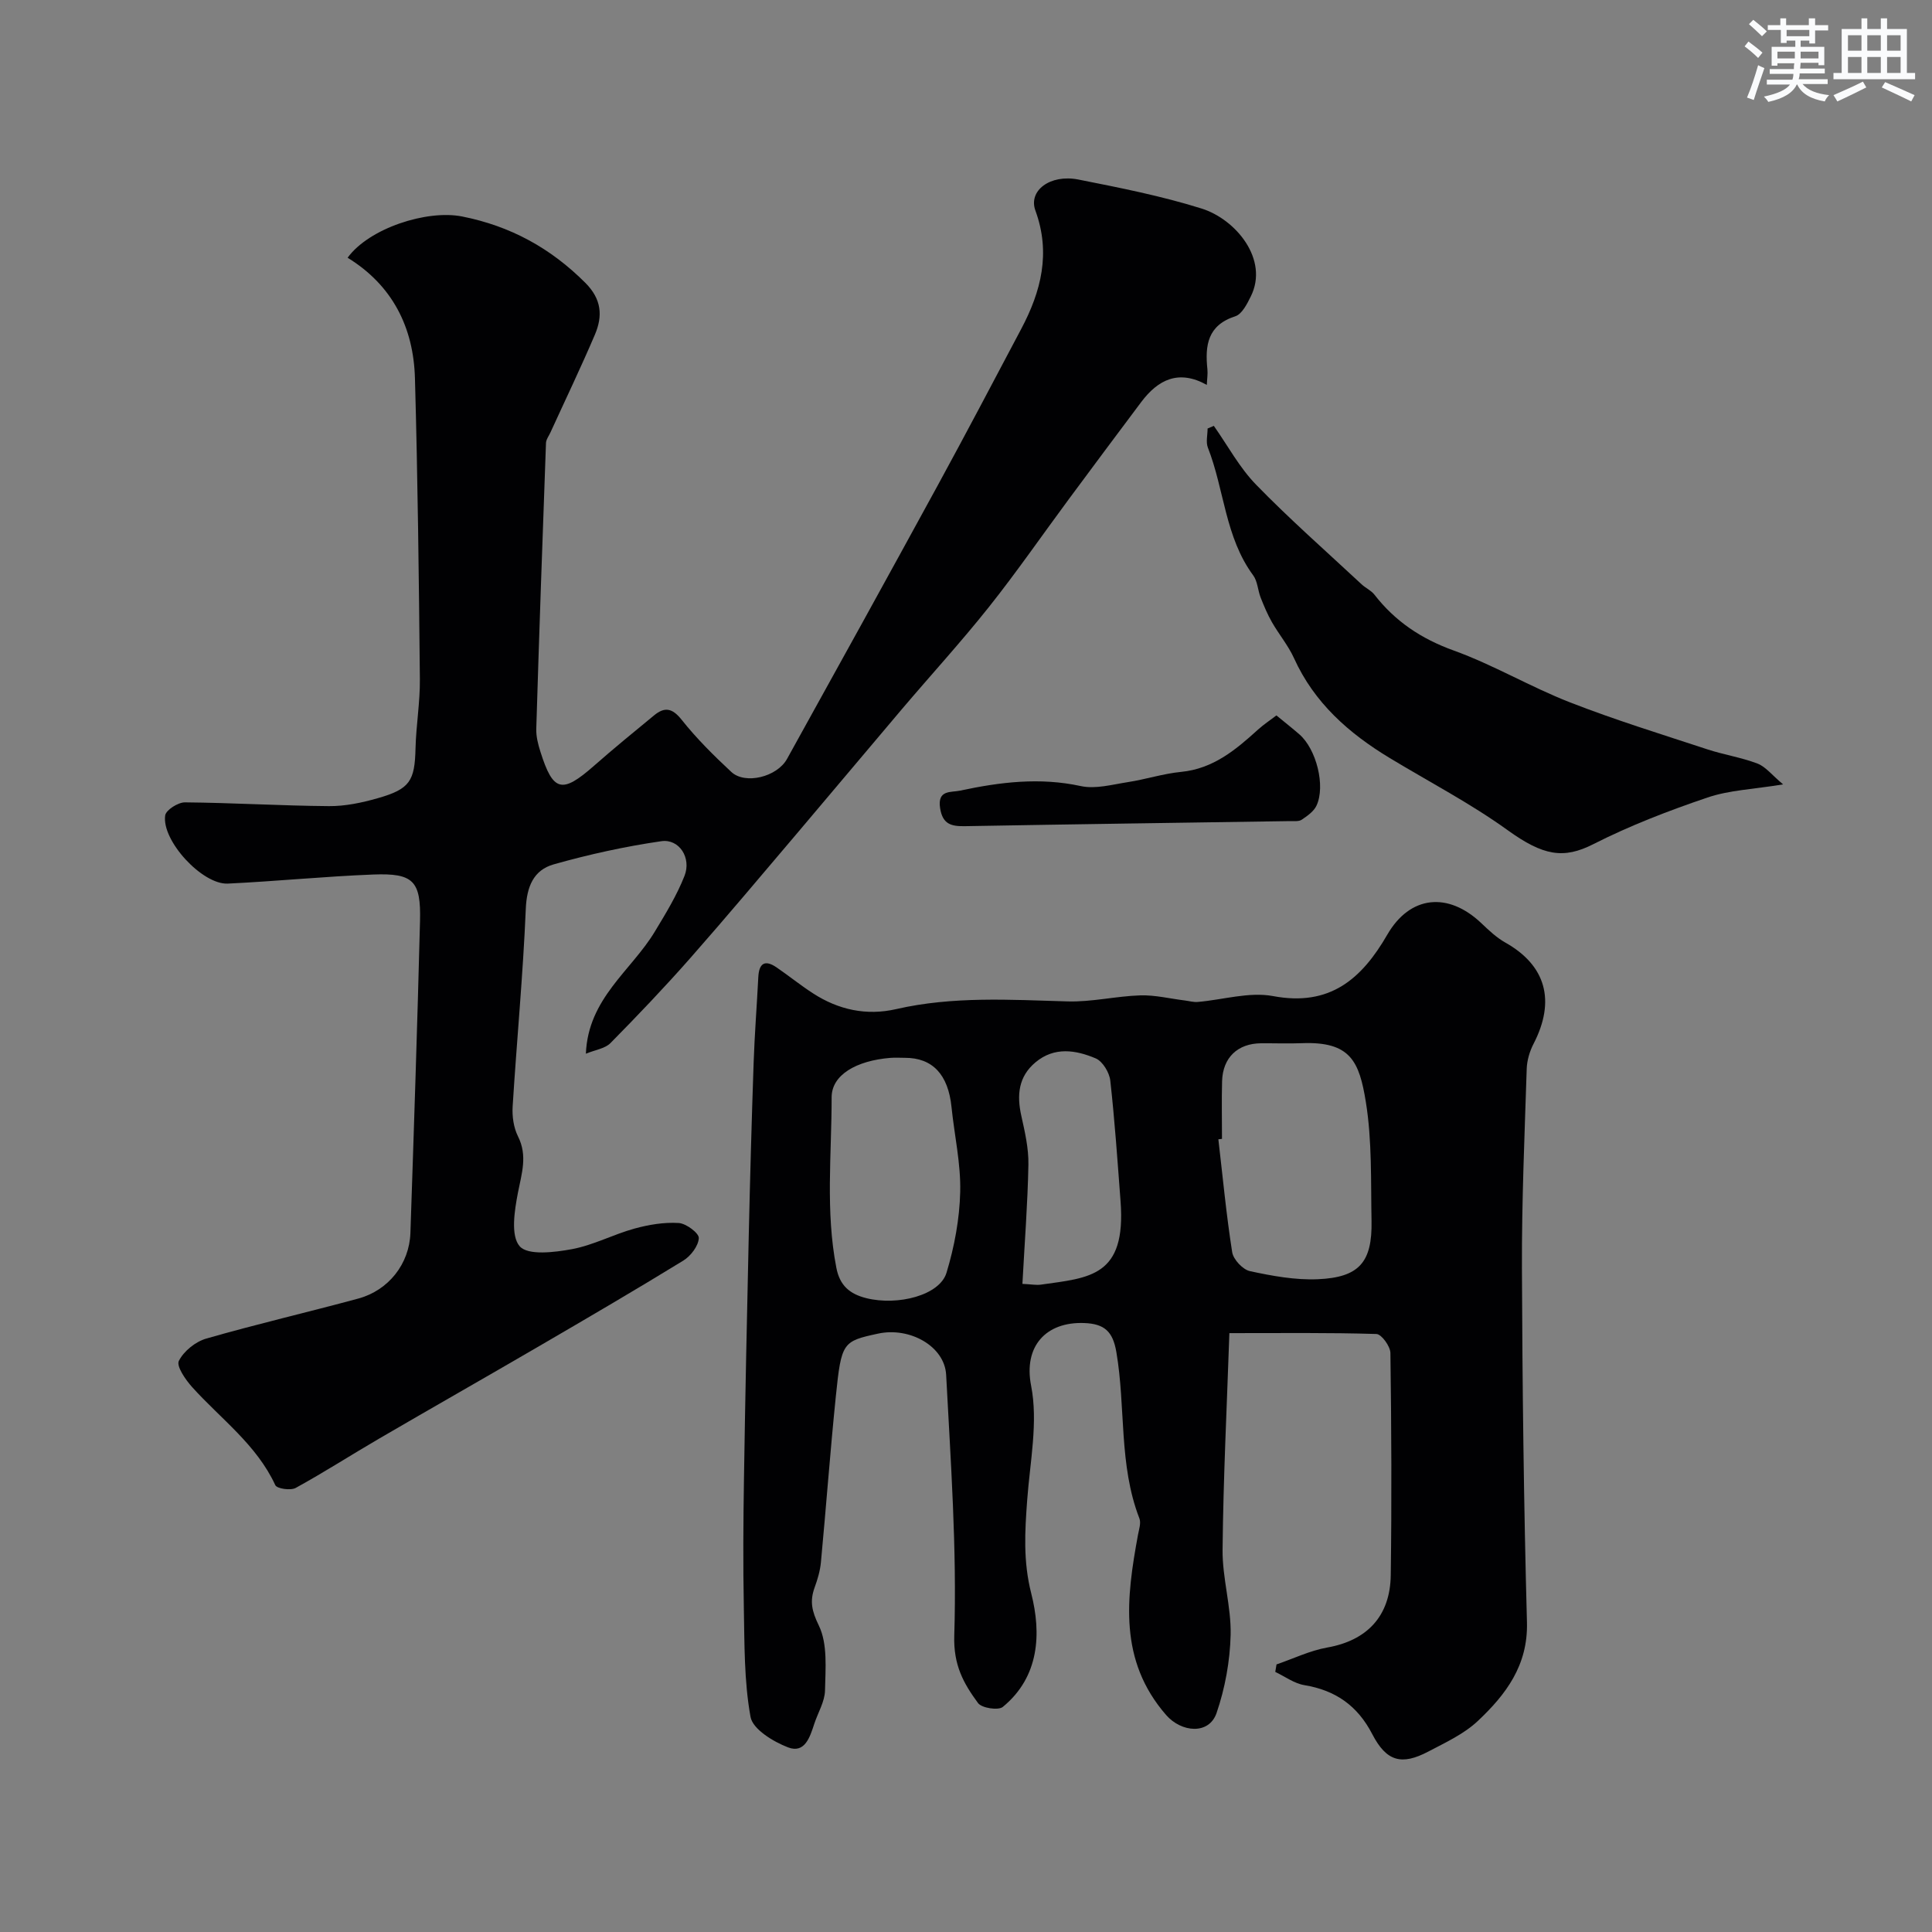 <svg enable-background="new 0 0 400 400" viewBox="0 0 400 400" xmlns="http://www.w3.org/2000/svg"><rect x="0" y="0" width="400" height="400" fill="#808080" stroke="none"/><g fill="#010103"><path d="m264.29 344.6c3.5-1.2 6.91-2.86 10.51-3.5 8.14-1.44 13.03-6.4 13.14-14.99.21-15.33.14-30.66-.07-45.99-.02-1.38-1.84-3.89-2.89-3.93-9.82-.3-19.65-.18-30.45-.18-.52 15.21-1.26 30.03-1.41 44.85-.06 5.86 1.8 11.75 1.67 17.6-.13 5.44-1.15 11.05-2.91 16.19-1.56 4.56-7.28 4.06-10.45.42-9.86-11.33-8.24-24.19-5.82-37.31.21-1.12.66-2.44.29-3.39-4.31-11.11-2.81-23.01-4.77-34.44-.73-4.29-2.49-5.86-6.68-6.01-7.9-.29-12.57 4.82-10.97 12.97 1.48 7.55-.23 15.76-.81 23.66-.48 6.5-.86 12.68.84 19.36 2.09 8.21 1.74 17.23-5.89 23.49-.94.77-4.37.24-5.13-.8-2.98-4.05-5.11-7.83-4.92-13.96.56-17.97-.74-36-1.68-53.99-.31-5.93-7.54-9.96-14.09-8.54-7.34 1.59-7.6 1.77-8.75 12.99-1.17 11.45-2.01 22.93-3.09 34.38-.17 1.76-.69 3.52-1.3 5.19-1.03 2.85-.59 4.88.87 7.88 1.85 3.81 1.37 8.91 1.28 13.44-.05 2.31-1.46 4.59-2.22 6.9-.89 2.72-1.95 6.21-5.42 4.89-3.06-1.17-7.32-3.76-7.78-6.31-1.35-7.44-1.24-15.17-1.39-22.79-.17-8.83-.11-17.66.03-26.5.26-16.77.61-33.54.99-50.3.27-11.94.6-23.87 1.01-35.8.2-5.94.67-11.87.97-17.8.15-2.86 1.37-3.64 3.78-1.99 2.56 1.75 4.98 3.72 7.59 5.4 5.25 3.39 11.04 4.64 17.15 3.24 11.76-2.7 23.61-1.94 35.5-1.6 5 .15 10.03-1.09 15.07-1.25 3.06-.09 6.15.68 9.23 1.06.89.11 1.79.38 2.67.3 5.21-.44 10.64-2.14 15.59-1.21 11.76 2.21 18.34-3.54 23.64-12.71 4.69-8.12 12.58-8.95 19.5-2.36 1.53 1.46 3.13 2.97 4.96 4 8.4 4.73 10.43 12.04 5.82 20.96-.8 1.55-1.35 3.41-1.41 5.15-.44 13.76-1.04 27.53-.99 41.3.09 24.43.38 48.87 1.04 73.3.24 8.92-4.37 14.97-10.15 20.42-2.87 2.71-6.71 4.48-10.29 6.36-5.5 2.89-8.64 2.07-11.58-3.6-3.06-5.91-7.6-9.09-14.07-10.16-2.1-.35-4.02-1.79-6.02-2.74.08-.5.17-1.03.26-1.55zm-11.29-108.81c-.25.03-.5.06-.75.09.91 7.8 1.64 15.62 2.86 23.37.24 1.52 2.2 3.61 3.69 3.93 4.6.99 9.38 1.87 14.04 1.67 8.57-.37 11.28-3.53 11.12-12.04-.16-8.24.13-16.6-1.18-24.68-1.36-8.37-3.17-12.54-13.23-12.15-2.82.11-5.65 0-8.47.02-4.83.04-7.91 2.95-8.06 7.83-.11 3.99-.02 7.98-.02 11.96zm-65.65-16.78c-1 0-2-.07-3 .01-7.04.57-12.17 3.51-12.17 8.17.01 11.76-1.3 23.58.98 35.3.71 3.67 2.75 5.41 6.2 6.28 6.52 1.62 15.19-.59 16.6-5.25 1.64-5.4 2.71-11.15 2.84-16.77.14-5.83-1.2-11.69-1.8-17.54-.68-6.73-3.92-10.21-9.65-10.2zm24.33 46.8c1.88.09 2.88.3 3.83.16 10.09-1.43 17.67-1.63 16.49-17.24-.63-8.35-1.2-16.71-2.13-25.02-.19-1.67-1.58-3.97-3.01-4.58-4.12-1.74-8.55-2.47-12.47.81-3.55 2.97-3.89 6.79-2.94 11.07.74 3.32 1.53 6.74 1.47 10.1-.15 8.06-.78 16.11-1.24 24.7z"/><path d="m121.3 218.16c.46-11.47 9.38-17.17 14.26-25.26 2.26-3.74 4.57-7.52 6.16-11.56 1.47-3.73-1.1-7.71-4.79-7.18-7.51 1.09-14.99 2.73-22.3 4.8-4.14 1.17-5.58 4.58-5.77 9.21-.57 13.64-1.87 27.25-2.72 40.88-.13 2.06.19 4.4 1.1 6.21 2.03 4.04.76 7.69-.01 11.69-.71 3.69-1.54 8.91.37 11.08 1.71 1.94 7.22 1.26 10.83.59 4.42-.82 8.57-3.06 12.95-4.26 2.95-.81 6.12-1.34 9.14-1.15 1.54.09 4.21 2.1 4.16 3.12-.08 1.64-1.68 3.73-3.22 4.67-9.81 6.02-19.75 11.83-29.69 17.62-11.08 6.46-22.23 12.79-33.31 19.25-5.77 3.36-11.39 6.98-17.24 10.19-1.05.58-3.88.16-4.22-.57-3.89-8.41-11.3-13.73-17.24-20.33-1.36-1.52-3.28-4.3-2.73-5.4 1.01-2.02 3.44-3.98 5.67-4.62 10.43-3 21.01-5.45 31.49-8.29 6.25-1.7 10.56-7.17 10.78-13.57.73-21.53 1.44-43.06 1.99-64.59.21-8.32-1.38-9.95-9.69-9.63-10.04.39-20.06 1.4-30.11 1.88-5.27.25-13.73-8.9-12.96-14.12.17-1.12 2.67-2.71 4.08-2.7 9.94.09 19.87.7 29.8.78 3.37.03 6.83-.7 10.09-1.63 6.73-1.91 7.7-3.58 7.86-10.36.12-4.77.95-9.54.9-14.3-.2-20.77-.44-41.53-1.02-62.29-.29-10.56-4.67-19.26-13.94-24.96 4.42-6.09 16.39-9.99 23.71-8.54 9.99 1.98 18.32 6.54 25.51 13.74 3.4 3.4 3.61 6.88 1.98 10.72-2.91 6.82-6.12 13.5-9.2 20.24-.33.73-.9 1.46-.93 2.2-.72 19.72-1.41 39.44-2.01 59.16-.05 1.58.37 3.23.86 4.76 2.62 8.31 4.46 8.74 11.08 2.92 4.07-3.58 8.26-7.01 12.45-10.45 2.17-1.79 3.75-1.55 5.7.9 3.08 3.88 6.65 7.42 10.29 10.81 2.85 2.66 9.46 1.06 11.54-2.7 10.45-18.84 20.86-37.7 31.19-56.61 5.87-10.76 11.58-21.61 17.31-32.44 4.11-7.76 6.13-15.7 2.92-24.47-1.52-4.14 3.07-7.58 8.89-6.43 8.58 1.7 17.21 3.4 25.53 6.01 7.07 2.22 13.97 10.54 10.18 18.18-.77 1.56-1.83 3.67-3.21 4.12-5.74 1.85-6.3 6.01-5.78 10.97.1.97-.07 1.96-.12 3.24-5.82-3.24-10.09-1.11-13.6 3.57-4.99 6.66-9.98 13.33-14.93 20.03-5.52 7.45-10.79 15.09-16.55 22.34-5.77 7.26-12.05 14.12-18.05 21.19-7.17 8.45-14.28 16.96-21.45 25.41-7.45 8.77-14.84 17.59-22.44 26.22-5.3 6.01-10.84 11.82-16.47 17.53-1.14 1.13-3.15 1.38-5.07 2.18z"/><path d="m251.31 88.17c2.89 4.1 5.31 8.65 8.77 12.2 6.97 7.16 14.5 13.78 21.82 20.6.83.78 1.98 1.27 2.66 2.15 4.31 5.54 9.7 9.14 16.41 11.56 8.23 2.97 15.87 7.53 24.04 10.72 9.34 3.65 18.96 6.61 28.5 9.75 3.41 1.12 7.02 1.66 10.36 2.94 1.7.66 3 2.38 5.3 4.31-6.15 1.01-11.13 1.18-15.66 2.72-8.05 2.73-16.06 5.81-23.62 9.65-6.18 3.14-10.37 2.42-17.76-2.9-7.72-5.56-16.25-10-24.42-14.94-8.44-5.1-15.6-11.4-19.79-20.64-1.19-2.63-3.12-4.93-4.57-7.46-.93-1.62-1.66-3.37-2.35-5.12-.59-1.51-.63-3.36-1.54-4.59-5.82-7.88-5.97-17.74-9.38-26.44-.45-1.15-.06-2.63-.06-3.96.44-.19.86-.37 1.29-.55z"/><path d="m264.27 148.12c1.95 1.6 3.37 2.72 4.74 3.91 3.52 3.04 5.47 10.7 3.55 14.78-.56 1.19-1.89 2.12-3.05 2.9-.61.41-1.61.27-2.43.29-22.42.34-44.84.65-67.26 1.05-2.84.05-4.65-.36-5.18-3.72-.6-3.86 2.22-3.23 4.14-3.64 8.26-1.77 16.5-2.79 24.99-.94 3.05.66 6.51-.32 9.74-.82 3.7-.57 7.32-1.76 11.03-2.12 6.63-.65 11.3-4.56 15.9-8.74 1.22-1.1 2.59-2 3.83-2.95z"/></g><path d="m361.2 9.6.8-1c.9.7 1.9 1.4 2.9 2.3l-.9 1.1c-1-1-2-1.8-2.8-2.4zm.5 10.6c.9-2.1 1.6-4.3 2.3-6.7.4.2.8.4 1.3.6-.7 2.1-1.5 4.3-2.2 6.6zm.4-15.2.9-.9c1 .8 2 1.6 2.8 2.4l-1 1c-.9-.9-1.8-1.7-2.7-2.5zm12.5-1.2h1.2v1.4h2.7v1.1h-2.7v2.7h-1.2v-.6h-1.8v1.3h4.9v3.8h-1.2v-.5h-3.7c0 .4-.1.9-.1 1.2h5.1v1h-5.2c0 .5-.1.9-.2 1.2h6v1h-5.2c1.1 1.3 2.9 2 5.5 2.3-.4.4-.7.8-.9 1.3-2.9-.5-4.8-1.6-5.7-3.5h-.1c-.8 1.7-2.7 2.9-5.9 3.6-.2-.4-.6-.8-.9-1.1 2.8-.6 4.6-1.4 5.4-2.5h-4.8v-1h5.3c.1-.3.2-.7.2-1.2h-4.9v-1h5c0-.4 0-.8.1-1.2h-3.5v.5h-1.2v-3.9h4.9v-1.3h-1.8v.5h-1.2v-2.7h-2.7v-1h2.6v-1.4h1.2v1.4h4.7v-1.4zm-6.6 8.3h3.6c0-.4 0-.9 0-1.4h-3.6zm1.9-4.6h4.7v-1.3h-4.7zm6.6 3.2h-3.7v1.4h3.7z" fill="#fafbfc"/><path d="m385.3 3.8h1.3v2.2h2.8v-2.2h1.3v2.2h4.1v9.1h1.7v1.3h-16.9v-1.3h1.7v-9.1h4.1v-2.2zm.4 13.1.7 1.2c-1.8.9-3.8 1.9-6 2.9-.2-.4-.5-.8-.8-1.3 2.3-1 4.3-1.9 6.1-2.8zm-3.1-6.4h2.8v-3.2h-2.8zm0 4.6h2.8v-3.3h-2.8zm4-4.6h2.8v-3.2h-2.8zm0 4.6h2.8v-3.3h-2.8zm3.7 1.9c2.1.9 4.1 1.8 6.1 2.7l-.7 1.3c-2.2-1.1-4.2-2-6.1-2.9zm3.2-9.7h-2.8v3.2h2.8zm-2.8 7.8h2.8v-3.3h-2.8z" fill="#fafbfc"/></svg>